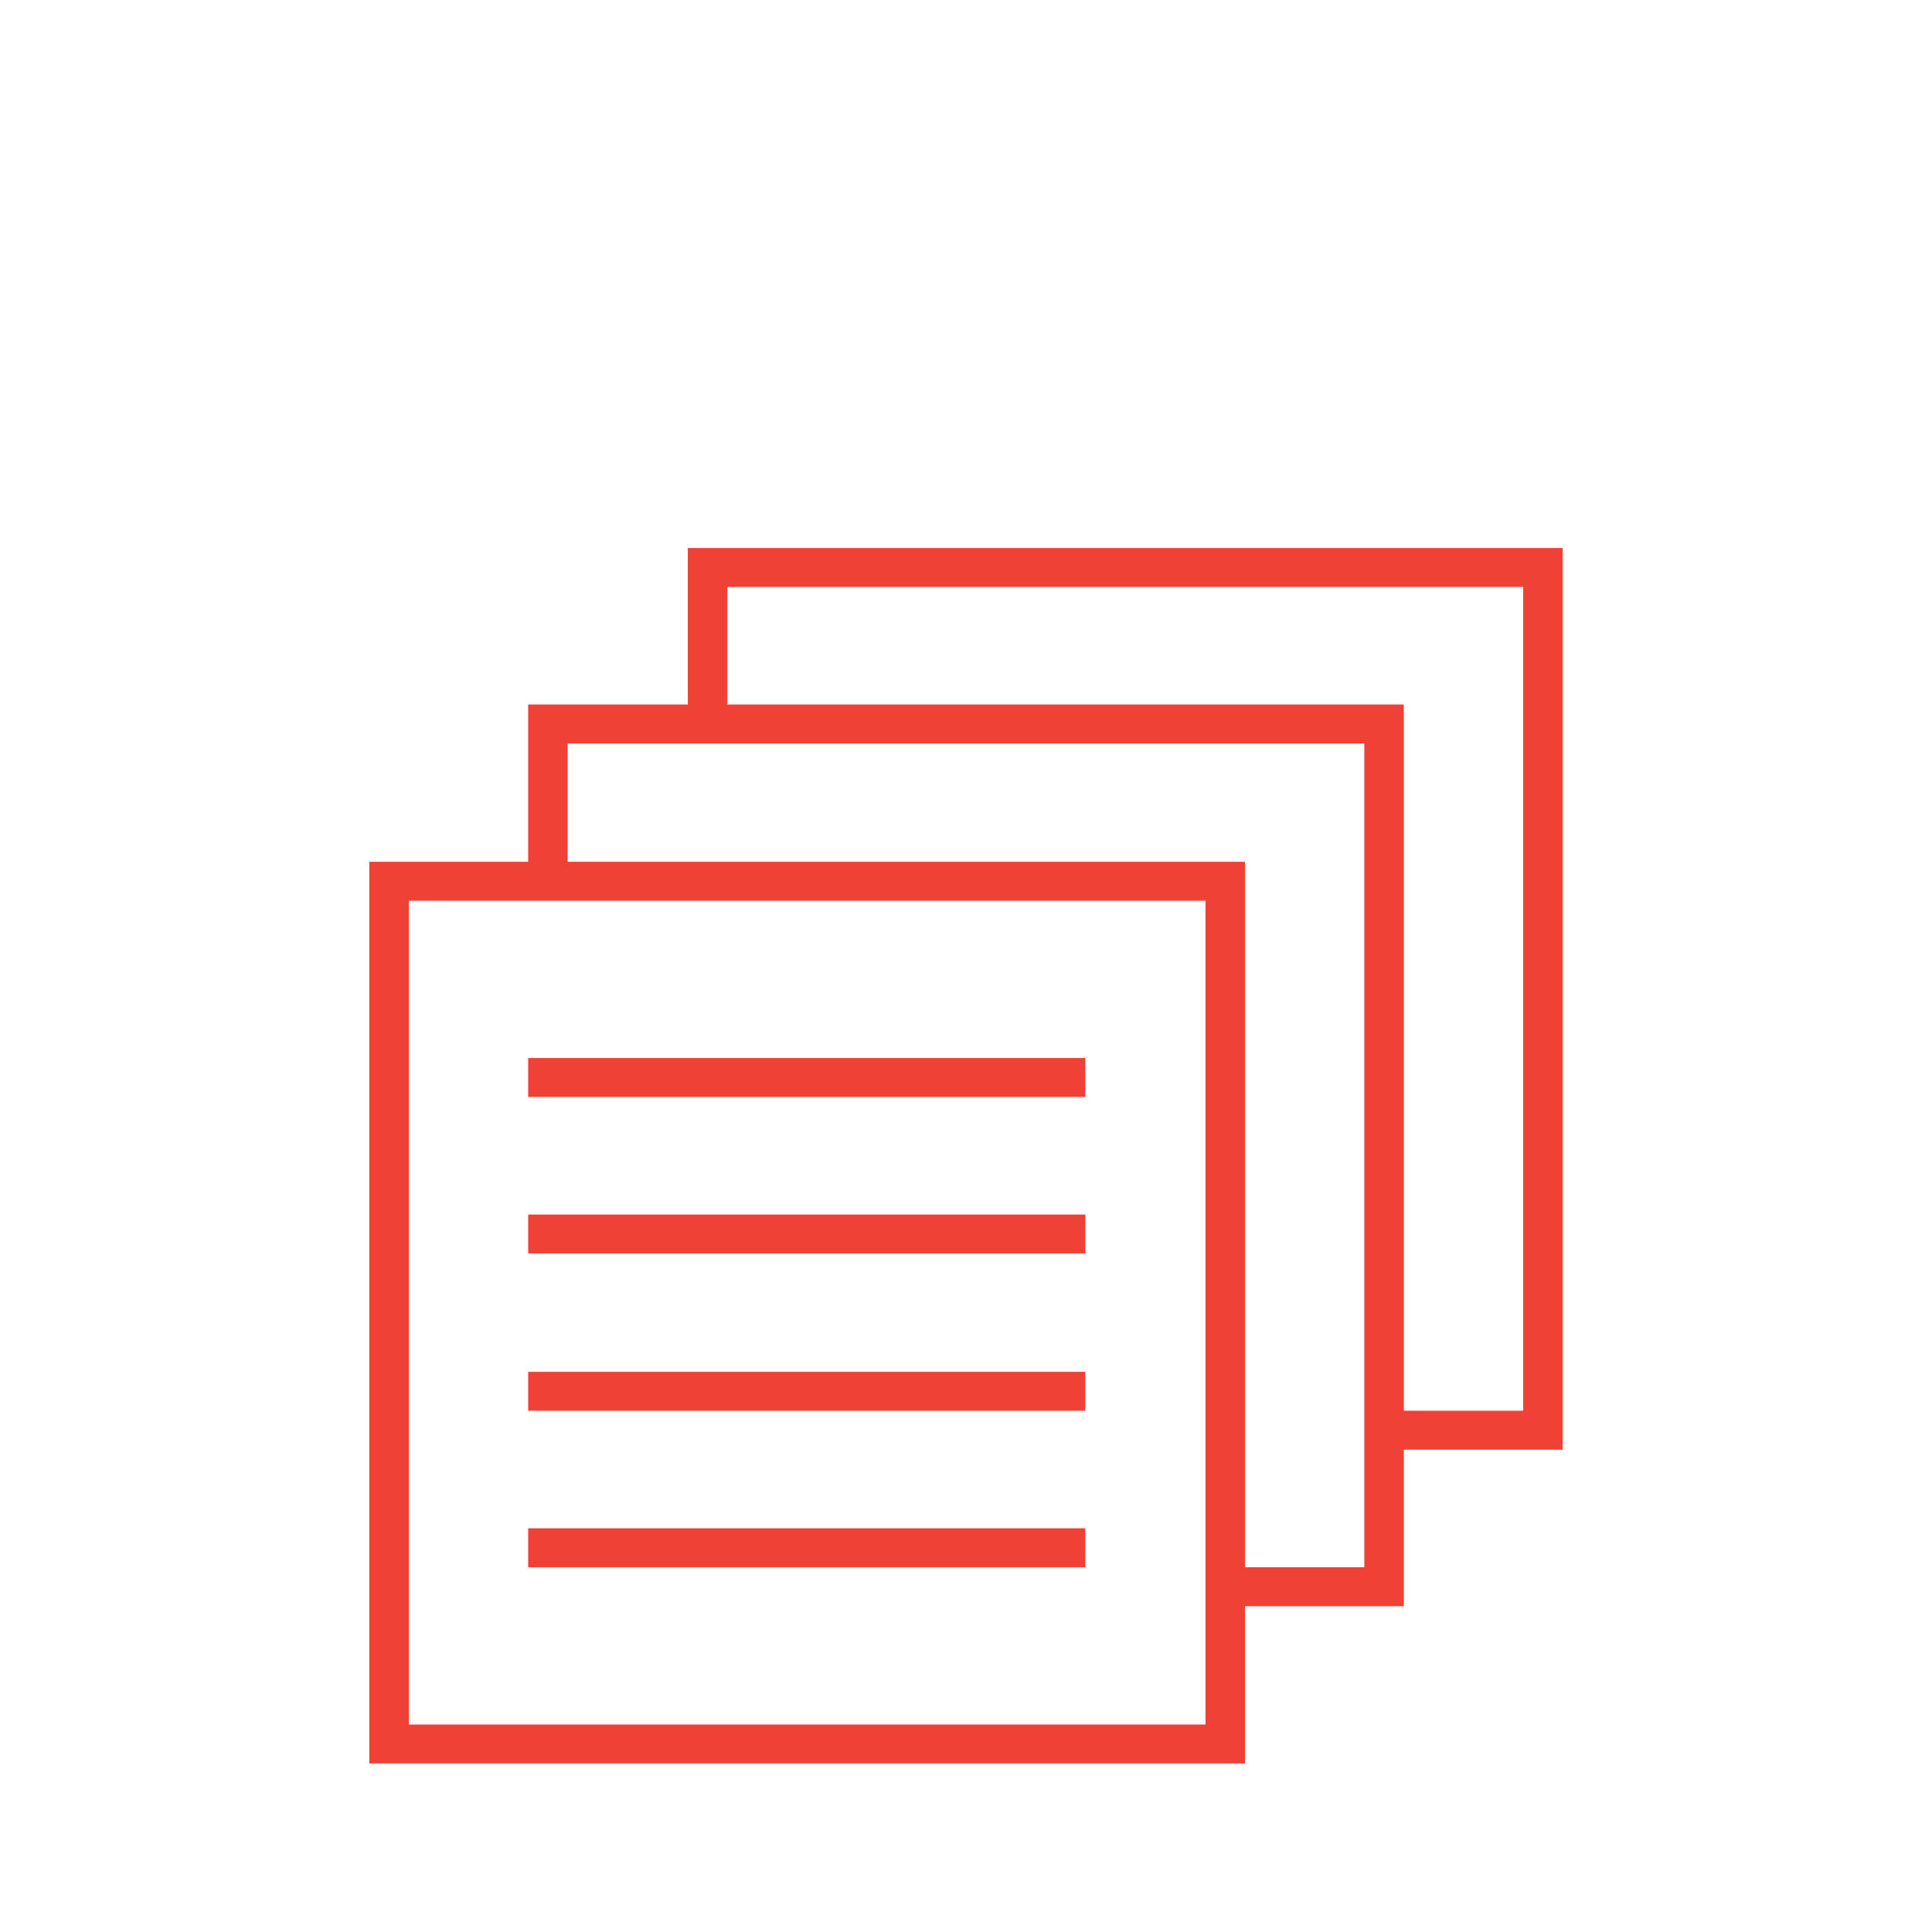 <?xml version="1.0" encoding="utf-8"?>
<!-- Generator: Adobe Illustrator 15.1.0, SVG Export Plug-In . SVG Version: 6.00 Build 0)  -->
<!DOCTYPE svg PUBLIC "-//W3C//DTD SVG 1.1//EN" "http://www.w3.org/Graphics/SVG/1.1/DTD/svg11.dtd">
<svg version="1.1" id="Layer_1" xmlns="http://www.w3.org/2000/svg" xmlns:xlink="http://www.w3.org/1999/xlink" x="0px" y="0px"
	 width="95px" height="95px" viewBox="0 0 95 95" enable-background="new 0 0 95 95" xml:space="preserve">
<g>
	<path fill="#EF4136" d="M69.029,78.978h-7.811v7.734H18.16V42.376h7.811v-7.734h7.851v-7.695H76.84v44.336h-7.811V78.978z
		 M59.275,44.29H20.103v40.508h39.173V44.29z M25.971,53.938v-1.914h27.396v1.914H25.971z M25.971,61.634V59.72h27.396v1.914H25.971
		z M25.971,69.368v-1.914h27.396v1.914H25.971z M25.971,77.063v-1.914h27.396v1.914H25.971z M27.914,36.556v5.82h33.305v34.688
		h5.867V36.556H27.914z M35.764,28.86v5.781h33.265v34.727h5.867V28.86H35.764z"/>
</g>
</svg>
